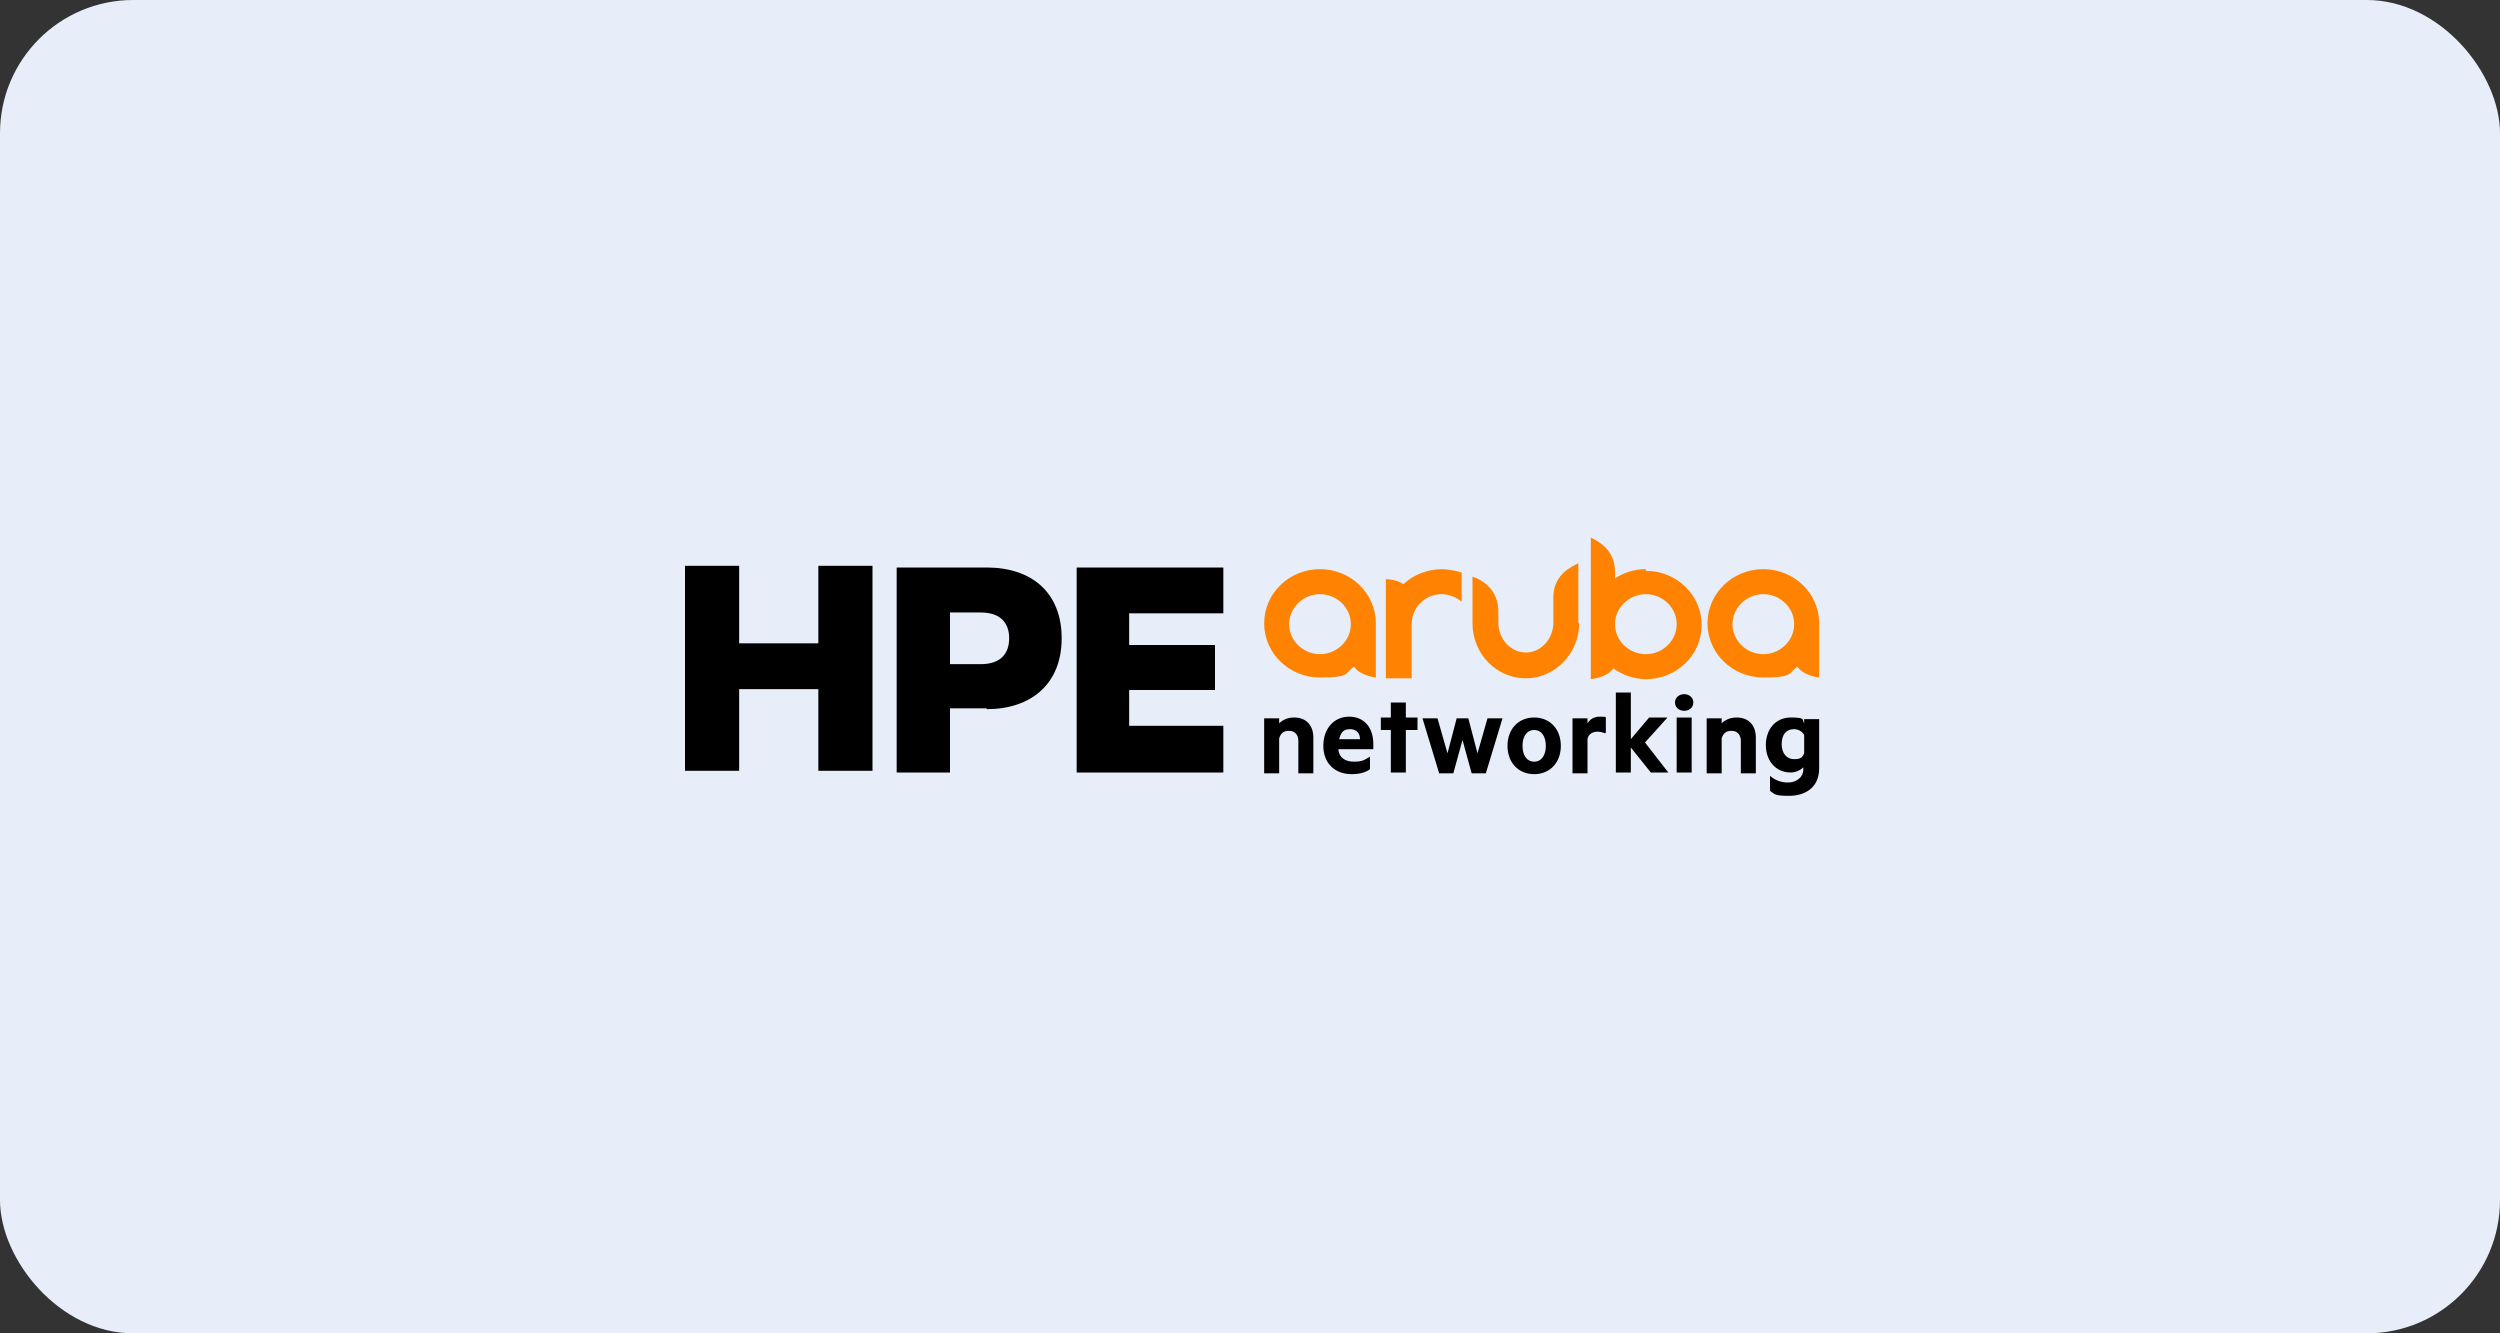 <?xml version="1.0" encoding="UTF-8"?>
<svg xmlns="http://www.w3.org/2000/svg" id="Capa_1" version="1.1" viewBox="0 0 300 160">
  <rect x="0" y="0" width="300" height="160" fill="#333333" stroke="none"/>
  <defs>
    <style> .st0 { fill: #e7eef9; } .st1 { fill: #ff8300; } </style>
  </defs>
  <rect class="st0" width="300" height="160" rx="15.99" ry="15.99"></rect>
  <g>
    <path class="st1" d="M197.5,68.3c-1.4,0-2.6.4-3.7,1.1v-1c-.1-2.7-2.4-3.6-2.9-3.9h0v17s2-.2,2.7-1.3c1.1.8,2.5,1.3,3.9,1.3,3.7,0,6.7-2.9,6.7-6.5s-3-6.5-6.7-6.5v-.2ZM197.5,78.5c-2,0-3.7-1.6-3.7-3.6s1.7-3.6,3.7-3.6,3.7,1.6,3.7,3.6-1.7,3.6-3.7,3.6ZM211.6,68.3c-3.7,0-6.7,2.9-6.7,6.5s3,6.5,6.7,6.5,2.9-.5,4.1-1.3c.7,1.1,2.6,1.3,2.6,1.3v-6.5c0-3.6-3-6.5-6.7-6.5h0ZM211.6,78.5c-2,0-3.7-1.6-3.7-3.6s1.7-3.6,3.7-3.6,3.7,1.6,3.7,3.6-1.7,3.6-3.7,3.6ZM158.4,68.3c-3.7,0-6.7,2.9-6.7,6.5s3,6.5,6.7,6.5,2.9-.5,4.1-1.3c.7,1.1,2.6,1.3,2.6,1.3v-6.5c0-3.6-3-6.5-6.7-6.5ZM158.4,78.5c-2,0-3.7-1.6-3.7-3.6s1.7-3.6,3.7-3.6,3.7,1.6,3.7,3.6-1.7,3.6-3.7,3.6ZM173,68.3c.8,0,1.7.2,2.4.4v3.5c-.6-.5-1.5-.9-2.4-.9-2,0-3.6,1.6-3.6,3.6v6.5h-3.1v-11.9s1.3,0,2.1.6c1.2-1.1,2.8-1.8,4.7-1.8M189.5,74.8c0,3.6-2.9,6.6-6.4,6.6s-6.4-2.9-6.4-6.6v-5.6s3,.8,3.1,4v1.5c0,2,1.5,3.6,3.3,3.6s3.3-1.6,3.3-3.6v-3.2c.1-2.7,2.4-3.6,3-3.9h0v7.1h0l.1.1Z"></path>
    <path d="M104.7,67.9v24.6h-6.5v-9.8h-9.5v9.8h-6.5v-24.6h6.5v9.3h9.5v-9.3h6.5ZM121.1,76.6c0,1.8-1,3.1-3.4,3.1h-3.7v-6.2h3.7c2.3,0,3.4,1.2,3.4,3.1ZM118.4,85.1c5.3,0,9-3,9-8.5s-3.6-8.5-9-8.5h-10.8v24.6h6.4v-7.7h4.4v.1ZM129.2,68.1v24.6h17.6v-5.6h-11.3v-4.3h10.3v-5.4h-10.3v-3.8h11.3v-5.5s-17.6,0-17.6,0Z"></path>
    <path d="M153.5,86.2v.6c.4-.4,1-.7,1.8-.7,1.5,0,2.3,1,2.3,2.4v4.3h-1.8v-3.9c0-.7-.4-1.2-1.1-1.2s-1,.3-1.2.9v4.2h-1.8v-6.6s1.8,0,1.8,0ZM160.6,89.9c.1,1.1.9,1.5,1.9,1.5s1.2-.2,1.9-.6v1.5c-.5.4-1.3.6-2.2.6-2,0-3.4-1.3-3.4-3.4s1.3-3.5,3.1-3.5,2.9,1.3,2.9,3.3v.6h-4.2ZM160.7,88.7h2.5c0-.7-.4-1.2-1.2-1.2s-1.1.4-1.3,1.2ZM166.9,92.7v-5.1h-1.2v-1.5h1.2v-1.8h1.8v1.8h1.4v1.5h-1.4v5.1h-1.8ZM178.5,86.2h1.8l-2,6.6h-1.7l-1.1-4-1.1,4h-1.7l-2-6.6h1.8l1.2,4.2,1.1-4.2h1.4l1.1,4.2s1.2-4.2,1.2-4.2ZM184.1,92.9c-1.9,0-3.2-1.4-3.2-3.4s1.3-3.4,3.2-3.4,3.2,1.4,3.2,3.4-1.3,3.4-3.2,3.4ZM184.1,87.6c-.9,0-1.4.8-1.4,1.9s.5,1.9,1.4,1.9,1.4-.8,1.4-1.9-.5-1.9-1.4-1.9ZM192.6,88c-.2-.1-.6-.2-.9-.2-.6,0-1.1.3-1.2.9v4.1h-1.8v-6.6h1.8v.6c.3-.5.8-.8,1.5-.8s.6,0,.7.1v1.8l-.1.1ZM198.1,92.7l-2.4-3v3h-1.8v-9.6h1.8v5.6l2.2-2.6h2.2l-2.7,3,2.8,3.6h-2.1ZM202.1,85.3c-.6,0-1.1-.4-1.1-1s.5-1,1.1-1,1.1.4,1.1,1-.5,1-1.1,1ZM201.2,92.7v-6.6h1.8v6.6h-1.8ZM206.6,86.2v.6c.4-.4,1-.7,1.8-.7,1.5,0,2.3,1,2.3,2.4v4.3h-1.8v-3.9c0-.7-.4-1.2-1.1-1.2s-1,.3-1.2.9v4.2h-1.8v-6.6s1.8,0,1.8,0ZM216.5,92c-.3.3-.9.7-1.6.7-1.9,0-3-1.5-3-3.3s1.1-3.3,3-3.3,1.3.3,1.6.7v-.5h1.8v5.9c0,2.4-1.8,3.3-3.6,3.3s-1.7-.2-2.3-.6v-1.8c.7.6,1.4.8,2.2.8s1.8-.5,1.8-1.6v-.2l.1-.1ZM216.5,88.2c-.2-.4-.7-.7-1.2-.7-1,0-1.5.7-1.5,1.8s.6,1.8,1.5,1.8,1-.3,1.2-.7v-2.2h0Z"></path>
  </g>
</svg>
